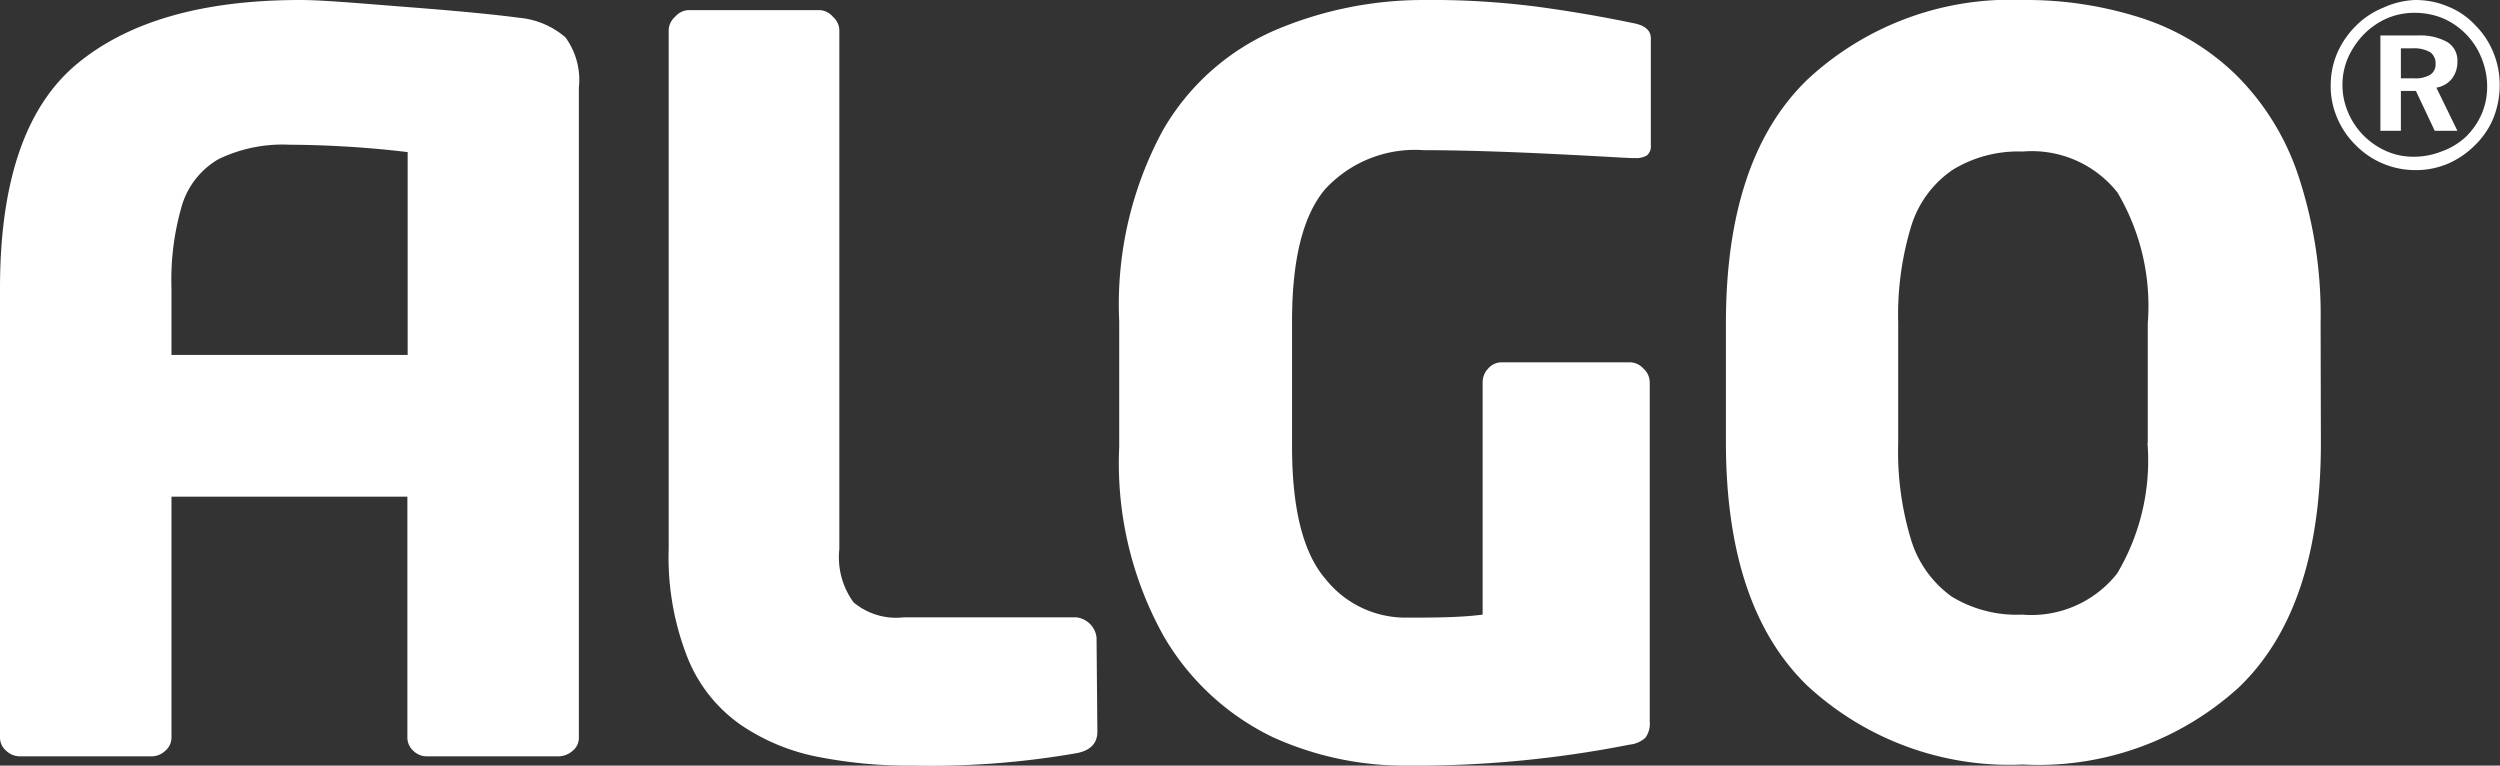<svg xmlns="http://www.w3.org/2000/svg" viewBox="0 0 91.56 28.04"><rect x="0" y="0" width="91.56" height="28.04" fill="#333333" stroke="none"/><defs><style>.cls-1{fill:#fff;}</style></defs><title>algo</title><g id="Ebene_2" data-name="Ebene 2"><g id="Ebene_1-2" data-name="Ebene 1"><path class="cls-1" d="M40.19,26.8c0,.42-.25.68-.74.78a31.11,31.11,0,0,1-6,.46,17.26,17.26,0,0,1-3.54-.33,7.58,7.58,0,0,1-2.79-1.17,5.47,5.47,0,0,1-1.93-2.43,10,10,0,0,1-.7-4v-19a.68.68,0,0,1,.24-.5.68.68,0,0,1,.5-.24H30a.68.68,0,0,1,.5.24.68.68,0,0,1,.24.5v19a2.8,2.8,0,0,0,.52,1.95,2.43,2.43,0,0,0,1.83.55h6.33a.84.84,0,0,1,.74.74Z"/><path class="cls-1" d="M60.46,5.32a.44.44,0,0,1-.14.37.76.76,0,0,1-.42.1h-.1c-.18,0-1.22-.07-3.1-.16s-3.41-.13-4.56-.13a4.47,4.47,0,0,0-3.6,1.42q-1.22,1.43-1.22,4.84v4.6q0,3.43,1.23,4.85a3.74,3.74,0,0,0,2.9,1.41c1,0,2,0,2.85-.11V14a.73.73,0,0,1,.21-.51.64.64,0,0,1,.49-.22h4.69a.67.67,0,0,1,.5.23.68.68,0,0,1,.23.5V26.42a.88.88,0,0,1-.16.6,1,1,0,0,1-.57.25,40.53,40.53,0,0,1-8.25.77A11.65,11.65,0,0,1,46.62,27a9.28,9.28,0,0,1-4-3.7,13,13,0,0,1-1.63-6.93V11.77a13.38,13.38,0,0,1,1.6-7,8.73,8.73,0,0,1,4.1-3.66A13.87,13.87,0,0,1,52.14,0a30.14,30.14,0,0,1,4.19.25c1.18.16,2.35.36,3.5.6.42.08.63.27.63.55Z"/><path class="cls-1" d="M85,16.23q0,6.06-3,8.94A10.9,10.9,0,0,1,74.09,28a10.9,10.9,0,0,1-7.88-2.87q-3-2.88-3-8.94V11.84q0-6.06,3-8.94A10.91,10.91,0,0,1,74.09,0a13.77,13.77,0,0,1,4.37.67,8.9,8.9,0,0,1,3.43,2.07,9.34,9.34,0,0,1,2.28,3.68,16.18,16.18,0,0,1,.82,5.4Zm-6.34,0V11.84a8.15,8.15,0,0,0-1.11-4.79,4,4,0,0,0-3.47-1.5,4.6,4.6,0,0,0-2.55.66A3.86,3.86,0,0,0,70,8.27a11.16,11.16,0,0,0-.48,3.57v4.39A11.07,11.07,0,0,0,70,19.8a4,4,0,0,0,1.48,2.05,4.57,4.57,0,0,0,2.58.66A4,4,0,0,0,77.54,21,8.09,8.09,0,0,0,78.65,16.23Z"/><path class="cls-1" d="M88.45,0a3.07,3.07,0,0,1,1.21.24,2.76,2.76,0,0,1,1,.69,3,3,0,0,1,.66,1,3.14,3.14,0,0,1,.23,1.18,3.26,3.26,0,0,1-.23,1.21,2.92,2.92,0,0,1-.68,1,3.14,3.14,0,0,1-1,.68,3,3,0,0,1-1.18.23,3.06,3.06,0,0,1-2.2-.93,3.07,3.07,0,0,1-.67-1,2.91,2.91,0,0,1-.23-1.17,3,3,0,0,1,.24-1.19,3.22,3.22,0,0,1,.69-1,3,3,0,0,1,1-.66A3.06,3.06,0,0,1,88.45,0Zm0,.47a2.54,2.54,0,0,0-1,.19,2.75,2.75,0,0,0-.84.56A3,3,0,0,0,86,2.1a2.5,2.5,0,0,0-.21,1,2.54,2.54,0,0,0,.2,1,2.69,2.69,0,0,0,.57.86,2.73,2.73,0,0,0,.85.58,2.42,2.42,0,0,0,1,.2,2.73,2.73,0,0,0,1-.19A2.55,2.55,0,0,0,90.32,5a2.62,2.62,0,0,0,.57-.83,2.54,2.54,0,0,0,.2-1,2.75,2.75,0,0,0-.19-1A2.65,2.65,0,0,0,89.47.67,2.69,2.69,0,0,0,88.45.47Zm-1.27.83h1.35a2.06,2.06,0,0,1,1.1.24.79.79,0,0,1,.37.71,1,1,0,0,1-.2.63.91.91,0,0,1-.57.33L90,4.79h-.83l-.69-1.46h-.55V4.79h-.75Zm.75.47v1.1h.5A1.06,1.06,0,0,0,89,2.74a.44.44,0,0,0,.2-.4.49.49,0,0,0-.2-.43,1.19,1.19,0,0,0-.64-.14Z"/><path class="cls-1" d="M20.71,1.37A3,3,0,0,0,19,.65c-.73-.1-2-.23-3.93-.38S11.82,0,11,0Q5.64,0,2.82,2.34T0,10.56V27a.63.63,0,0,0,.22.49.73.73,0,0,0,.51.21H5.55a.73.73,0,0,0,.51-.21A.63.63,0,0,0,6.28,27V18.19h8.64V27a.65.65,0,0,0,.21.49.71.71,0,0,0,.53.21h4.77a.8.8,0,0,0,.54-.2.61.61,0,0,0,.23-.5V3.21A2.64,2.64,0,0,0,20.71,1.37ZM6.28,13V10.57A9.71,9.71,0,0,1,6.67,7.5,2.94,2.94,0,0,1,8,5.83a5.39,5.39,0,0,1,2.6-.53,38.33,38.33,0,0,1,4.33.27V13Z"/></g></g></svg>